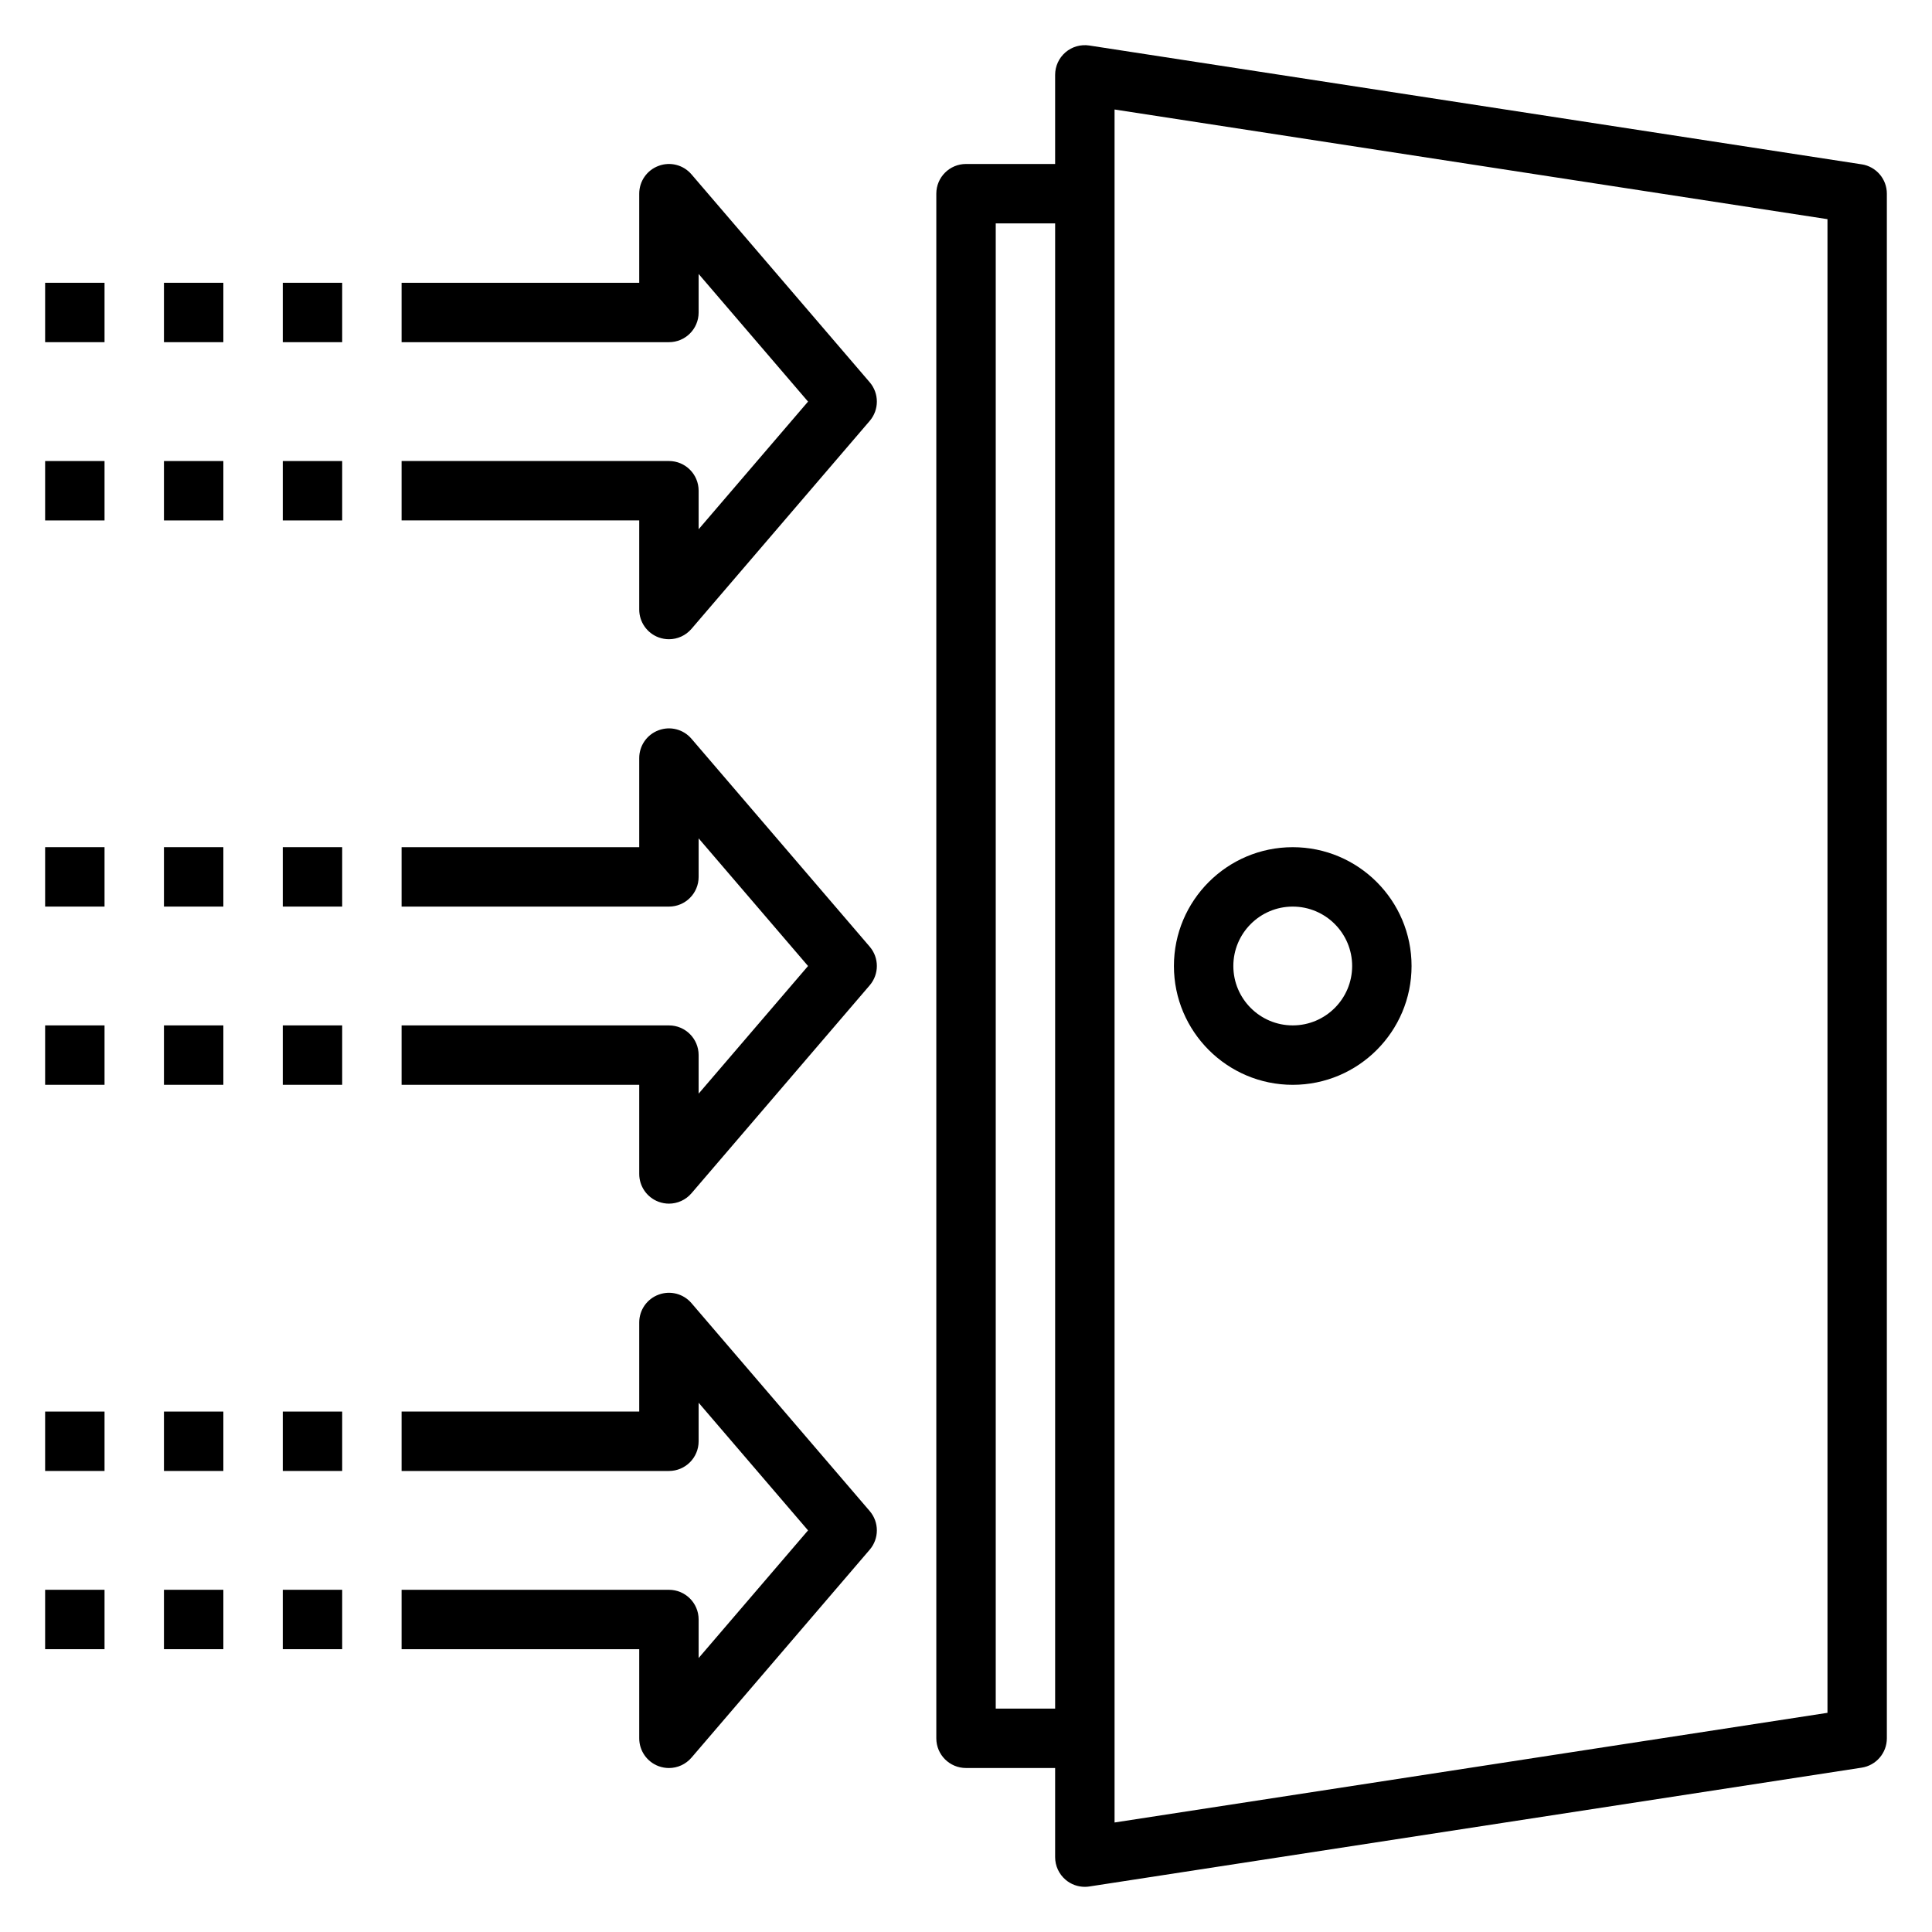 <?xml version="1.0" encoding="UTF-8"?>
<!-- Uploaded to: SVG Repo, www.svgrepo.com, Generator: SVG Repo Mixer Tools -->
<svg fill="#000000" width="800px" height="800px" version="1.1" viewBox="144 144 512 512" xmlns="http://www.w3.org/2000/svg">
 <g>
  <path d="m637.36 187.55-204.67-31.488c-2.266-0.348-4.582 0.301-6.328 1.801-1.742 1.5-2.742 3.68-2.742 5.977v23.617h-23.617c-4.352 0-7.871 3.519-7.871 7.871v409.34c0 4.352 3.519 7.871 7.871 7.871h23.617v23.617c0 2.297 1 4.481 2.746 5.977 1.434 1.238 3.262 1.898 5.129 1.898 0.402 0 0.805-0.031 1.195-0.094l204.67-31.488c3.844-0.59 6.676-3.898 6.676-7.777v-409.35c0-3.879-2.832-7.184-6.676-7.777zm-229.48 409.25v-393.6h15.742v393.6zm220.42 1.117-188.93 29.062v-453.96l188.93 29.062z"/>
  <path d="m486.59 431.49c17.367 0 31.488-14.121 31.488-31.488s-14.121-31.488-31.488-31.488c-17.367 0-31.488 14.121-31.488 31.488 0 17.363 14.125 31.488 31.488 31.488zm0-47.234c8.684 0 15.742 7.062 15.742 15.742 0 8.684-7.062 15.742-15.742 15.742-8.684 0-15.742-7.062-15.742-15.742 0-8.68 7.059-15.742 15.742-15.742z"/>
  <path d="m327.25 489.35c-2.141-2.504-5.621-3.41-8.699-2.258-3.094 1.129-5.148 4.074-5.148 7.371v23.617h-62.977v15.742h70.848c4.352 0 7.871-3.519 7.871-7.871v-10.211l28.996 33.828-28.996 33.828v-10.211c0-4.352-3.519-7.871-7.871-7.871h-70.848v15.742h62.977v23.617c0 3.297 2.055 6.242 5.141 7.383 0.898 0.324 1.816 0.488 2.731 0.488 2.25 0 4.449-0.969 5.977-2.754l47.23-55.105c2.527-2.945 2.527-7.297 0-10.242z"/>
  <path d="m218.94 518.08h15.742v15.742h-15.742z"/>
  <path d="m187.45 518.08h15.742v15.742h-15.742z"/>
  <path d="m155.96 518.08h15.742v15.742h-15.742z"/>
  <path d="m218.94 565.31h15.742v15.742h-15.742z"/>
  <path d="m187.45 565.31h15.742v15.742h-15.742z"/>
  <path d="m155.96 565.31h15.742v15.742h-15.742z"/>
  <path d="m327.25 339.78c-2.141-2.512-5.621-3.41-8.699-2.258-3.094 1.133-5.148 4.078-5.148 7.375v23.617h-62.977v15.742h70.848c4.352 0 7.871-3.519 7.871-7.871v-10.211l28.996 33.828-28.996 33.824v-10.211c0-4.352-3.519-7.871-7.871-7.871h-70.848v15.742h62.977v23.617c0 3.297 2.055 6.242 5.141 7.383 0.898 0.324 1.816 0.492 2.731 0.492 2.25 0 4.449-0.969 5.977-2.754l47.23-55.105c2.527-2.945 2.527-7.297 0-10.242z"/>
  <path d="m218.94 368.51h15.742v15.742h-15.742z"/>
  <path d="m187.45 368.51h15.742v15.742h-15.742z"/>
  <path d="m155.96 368.51h15.742v15.742h-15.742z"/>
  <path d="m218.94 415.74h15.742v15.742h-15.742z"/>
  <path d="m187.45 415.74h15.742v15.742h-15.742z"/>
  <path d="m155.96 415.74h15.742v15.742h-15.742z"/>
  <path d="m327.25 190.21c-2.141-2.512-5.621-3.41-8.699-2.258-3.094 1.129-5.148 4.074-5.148 7.371v23.617h-62.977v15.742h70.848c4.352 0 7.871-3.519 7.871-7.871v-10.207l28.996 33.824-28.996 33.828v-10.211c0-4.352-3.519-7.871-7.871-7.871h-70.848v15.742h62.977v23.617c0 3.297 2.055 6.242 5.141 7.383 0.898 0.324 1.816 0.488 2.731 0.488 2.25 0 4.449-0.969 5.977-2.754l47.23-55.105c2.527-2.945 2.527-7.297 0-10.242z"/>
  <path d="m218.94 218.94h15.742v15.742h-15.742z"/>
  <path d="m187.45 218.94h15.742v15.742h-15.742z"/>
  <path d="m155.96 218.94h15.742v15.742h-15.742z"/>
  <path d="m218.94 266.18h15.742v15.742h-15.742z"/>
  <path d="m187.45 266.18h15.742v15.742h-15.742z"/>
  <path d="m155.96 266.18h15.742v15.742h-15.742z"/>
 </g>
</svg>